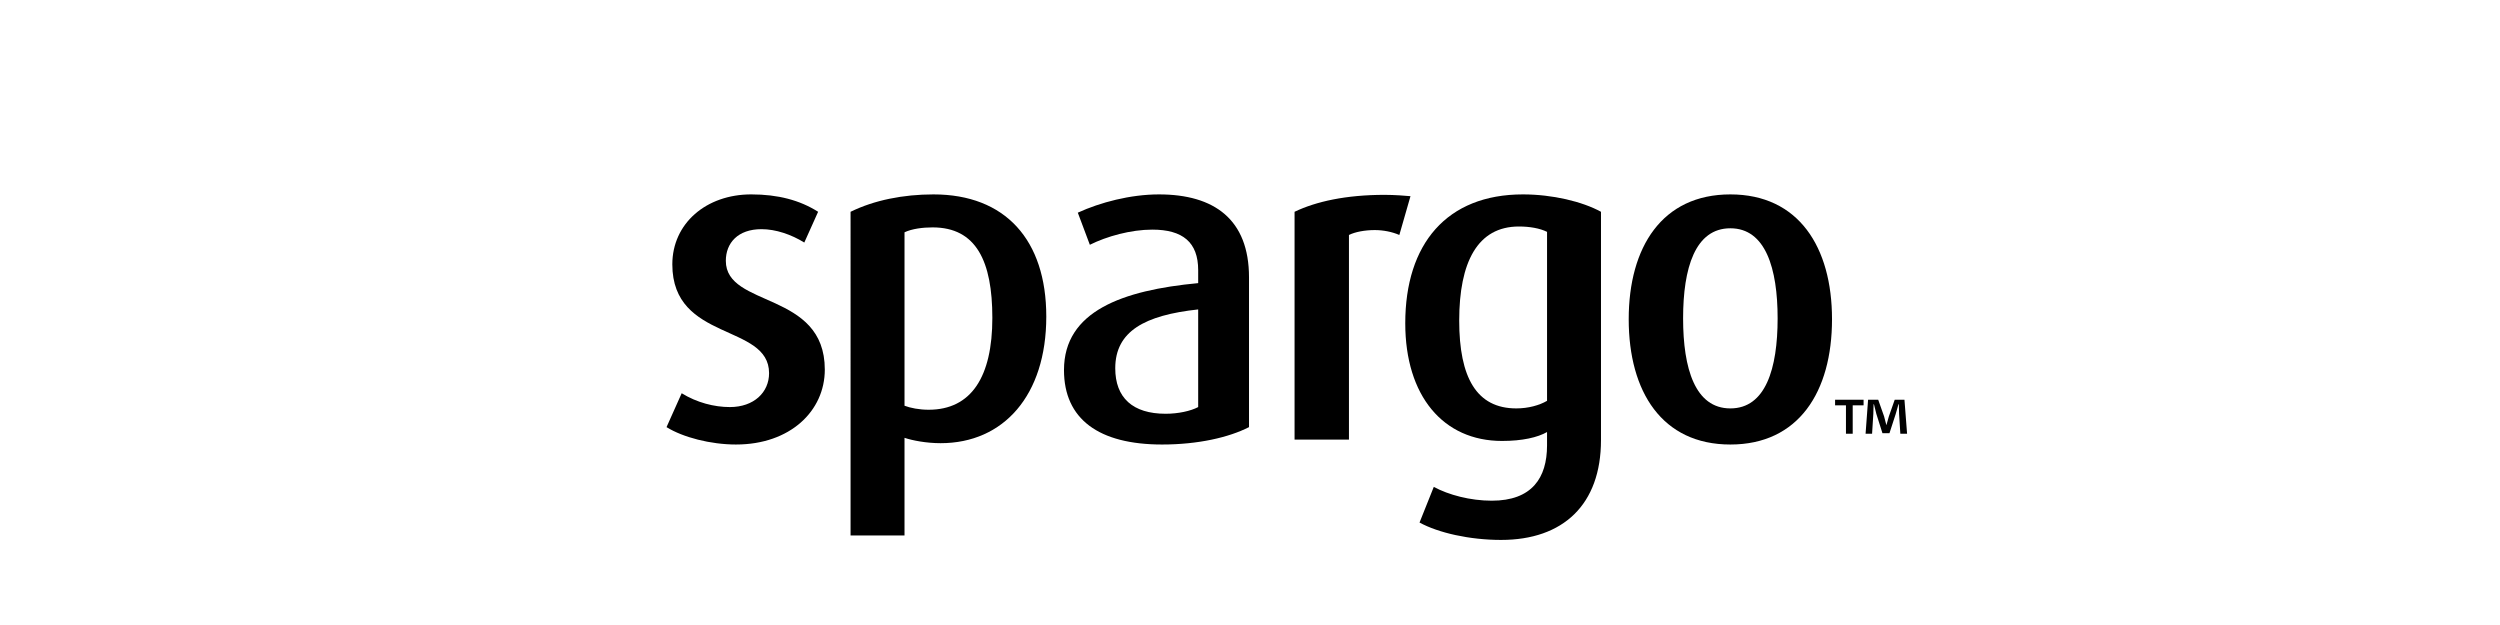 <?xml version="1.0" encoding="UTF-8"?><svg id="a" xmlns="http://www.w3.org/2000/svg" width="16.667in" height="4.167in" xmlns:xlink="http://www.w3.org/1999/xlink" viewBox="0 0 1200.002 300.002"><defs><style>.cls-1{filter:url(#drop-shadow-1);}</style><filter id="drop-shadow-1" x="319.215" y="92.299" width="559.434" height="165.853" filterUnits="userSpaceOnUse"><feOffset dx=".719" dy="1.006"/><feGaussianBlur result="blur" stdDeviation="2.159"/><feFlood flood-color="#000" flood-opacity=".75"/><feComposite in2="blur" operator="in"/><feComposite in="SourceGraphic"/></filter></defs><g class="cls-1"><path d="M352.6,212.356c-12.198,0-25.467-3.424-33.385-8.347l7.276-16.265c7.276,4.494,15.623,6.635,23.113,6.635,11.556,0,18.832-7.062,18.832-16.265,0-23.968-46.44-14.98-46.44-52.218,0-19.688,16.265-33.598,37.879-33.598,12.84,0,23.327,2.781,32.101,8.346l-6.634,14.767c-6.206-3.853-13.696-6.421-20.544-6.421-11.342,0-17.121,6.635-17.121,15.195,0,22.684,47.509,14.338,47.509,52.217,0,19.902-16.692,35.953-42.587,35.953Z"/><path d="M450.782,211.713c-6.848,0-13.482-1.283-17.334-2.568v46.867h-25.895V100.644c11.342-5.564,25.252-8.346,39.805-8.346,34.455,0,54.143,21.828,54.143,58.637,0,37.879-20.544,60.777-50.719,60.777ZM446.93,108.135c-4.708,0-9.844.643-13.482,2.353v83.248c2.782,1.07,7.062,1.926,11.557,1.926,20.544,0,30.602-15.836,30.602-44.084,0-27.179-7.704-43.443-28.677-43.443Z"/><path d="M557.075,212.356c-30.389,0-47.081-12.199-47.081-35.739,0-28.249,28.035-38.307,64.415-41.731v-6.205c0-13.482-7.49-19.475-22.043-19.475-10.273,0-21.829,3.21-29.96,7.275l-5.778-15.408c10.7-4.922,25.252-8.773,38.949-8.773,26.537,0,43.229,11.984,43.229,39.805v71.905c-9.63,4.923-24.396,8.347-41.731,8.347ZM574.409,147.512c-25.681,2.782-39.805,10.486-39.805,28.248,0,14.125,8.346,21.829,24.182,21.829,5.992,0,11.984-1.284,15.623-3.21v-46.867Z"/><path d="M670.964,111.773c-3.424-1.498-7.704-2.354-11.771-2.354-4.708,0-9.416.856-12.412,2.354v98.228h-26.108v-109.356c10.273-4.922,24.61-8.132,43.23-8.132,4.708,0,10.271.428,12.412.642l-5.351,18.619Z"/><path d="M719.819,258.152c-15.194,0-30.175-3.424-39.163-8.347l6.848-17.12c7.062,3.852,17.549,6.635,27.821,6.635,19.26,0,26.536-10.915,26.536-26.537v-6.42c-4.494,2.568-11.771,4.279-21.614,4.279-28.249,0-46.44-21.614-46.44-56.496,0-38.094,19.902-61.848,56.497-61.848,14.125,0,28.463,3.424,37.451,8.346v109.57c0,31.031-18.19,47.938-47.937,47.938ZM741.861,110.275c-3.424-1.713-8.346-2.568-13.482-2.568-19.902,0-28.677,17.12-28.677,45.154,0,27.393,8.347,42.159,27.393,42.159,5.778,0,11.129-1.498,14.767-3.638v-81.107Z"/><path d="M829.856,212.356c-32.742,0-48.793-25.253-48.793-60.136,0-34.669,16.051-59.921,48.793-59.921s48.793,25.252,48.793,59.921c0,34.883-16.05,60.136-48.793,60.136ZM829.856,108.562c-16.906,0-22.685,19.047-22.685,43.23s5.778,43.228,22.685,43.228,22.685-19.046,22.685-43.228c0-23.969-5.777-43.23-22.685-43.23Z"/></g><path d="M894.521,191.867v2.699h-5.22v13.619h-3.24v-13.619h-5.22v-2.699h13.68ZM912.16,208.185l-.6-9.6c-.06-1.26-.06-2.818-.12-4.559h-.18c-.42,1.44-.9,3.359-1.38,4.859l-2.94,9.059h-3.36l-2.94-9.299c-.3-1.26-.78-3.18-1.14-4.619h-.18c0,1.5-.06,3.059-.12,4.559l-.6,9.6h-3.12l1.2-16.318h4.86l2.82,7.979c.36,1.26.66,2.461,1.08,4.141h.06c.42-1.5.78-2.881,1.14-4.08l2.82-8.039h4.68l1.26,16.318h-3.24Z"/></svg>
